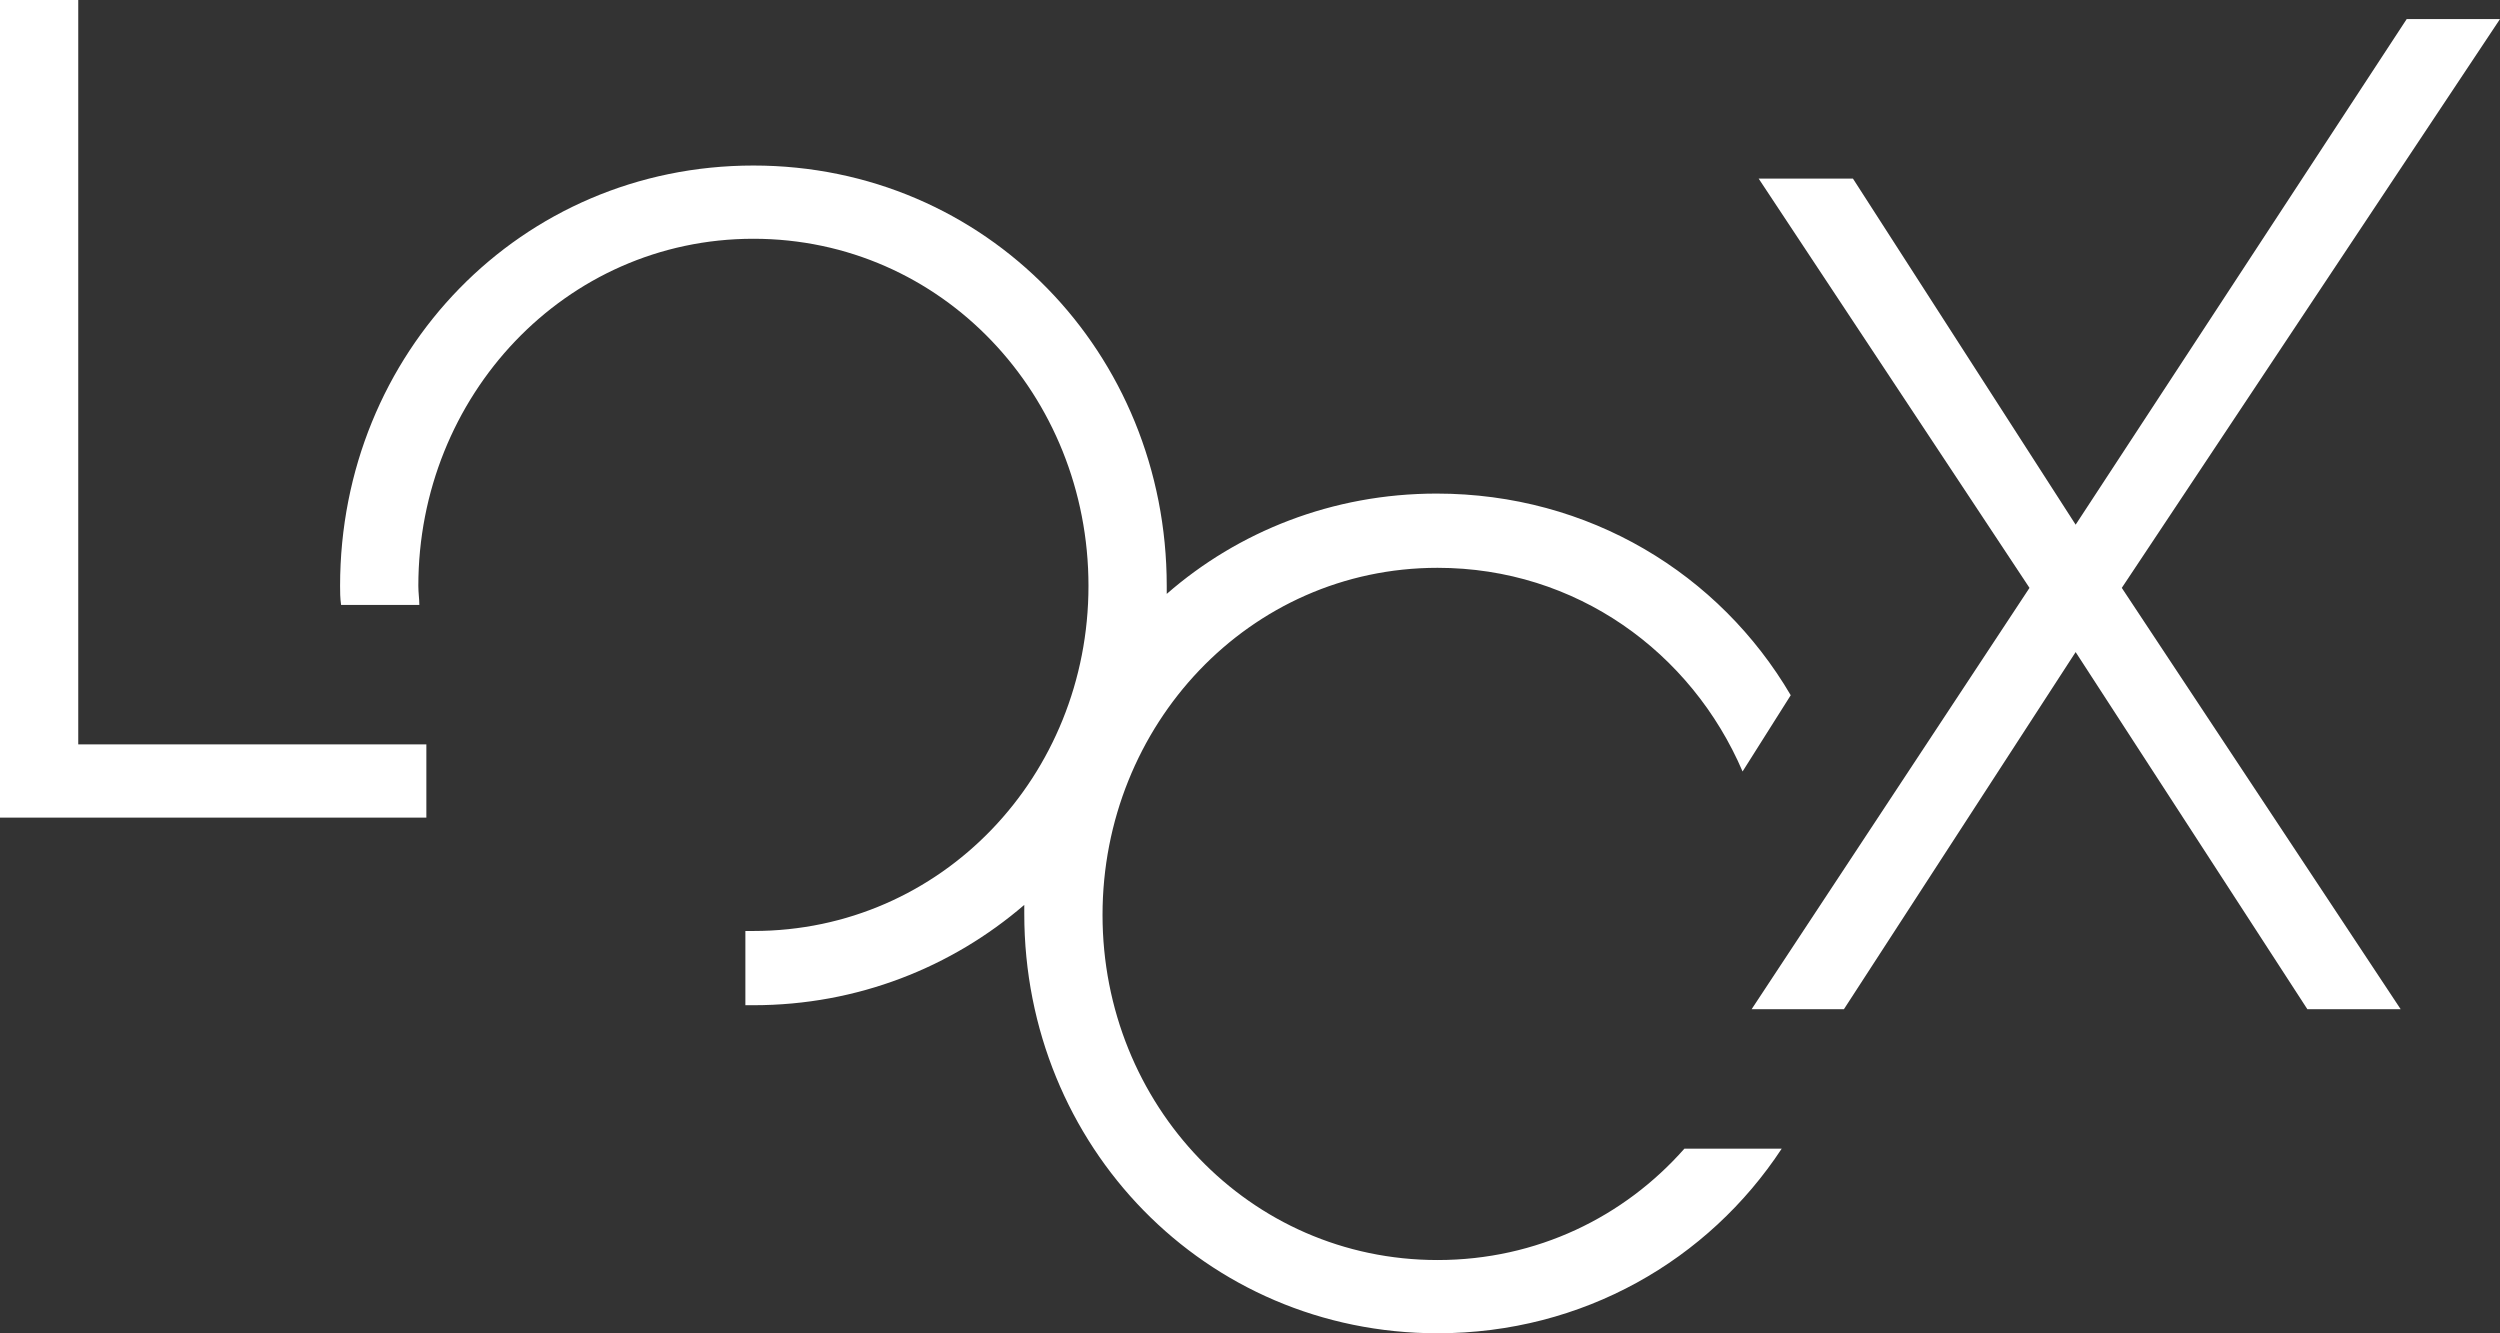 <?xml version="1.0" encoding="UTF-8"?> <!-- Generator: Adobe Illustrator 25.1.0, SVG Export Plug-In . SVG Version: 6.00 Build 0) --> <svg xmlns="http://www.w3.org/2000/svg" xmlns:xlink="http://www.w3.org/1999/xlink" version="1.1" id="Ebene_1" x="0px" y="0px" viewBox="0 0 249.2 132.9" style="enable-background:new 0 0 249.2 132.9;" xml:space="preserve"><rect x="0" y="0" width="249.2" height="132.9" fill="#333333" stroke="none"/> <style type="text/css"> .st0{fill:#FFFFFF;} </style> <g> <g> <path class="st0" d="M178.5,69.3c-7.1-12.1-20.1-20.1-35.3-20.1c-10.4,0-19.8,3.8-26.9,10c0-0.3,0-0.5,0-0.8 c0-23.2-18-41.9-41.2-41.9c-23.2,0-41.2,18.7-41.2,41.9c0,0.6,0,1.2,0.1,1.9h7.8c0-0.6-0.1-1.2-0.1-1.9 c0-18.9,14.6-34.6,33.4-34.6c18.8,0,33.4,15.6,33.4,34.6c0,18.9-14.6,34.4-33.4,34.4c-0.3,0-0.5,0-0.8,0v7.4c0.3,0,0.5,0,0.8,0 c10.4,0,19.8-3.8,27-10c0,0.3,0,0.6,0,0.9c0,23.1,18,41.8,41.2,41.8c14.5,0,27-7.3,34.3-18.4h-9.7c-6,6.8-14.7,11.1-24.6,11.1 c-18.8,0-33.4-15.5-33.4-34.4s14.6-34.6,33.4-34.6c13.8,0,25.3,8.4,30.4,20.3L178.5,69.3z"></path> </g> <polygon class="st0" points="211.5,58.6 249.2,1.9 239.9,1.9 206.9,52.3 184.7,17.8 175.3,17.8 202.3,58.6 174.6,100.6 183.8,100.6 206.9,65 230,100.6 239.3,100.6 "></polygon> <polygon class="st0" points="0,0 0,81.5 42.5,81.5 42.5,74.2 7.8,74.2 7.8,0 "></polygon> </g> </svg> 